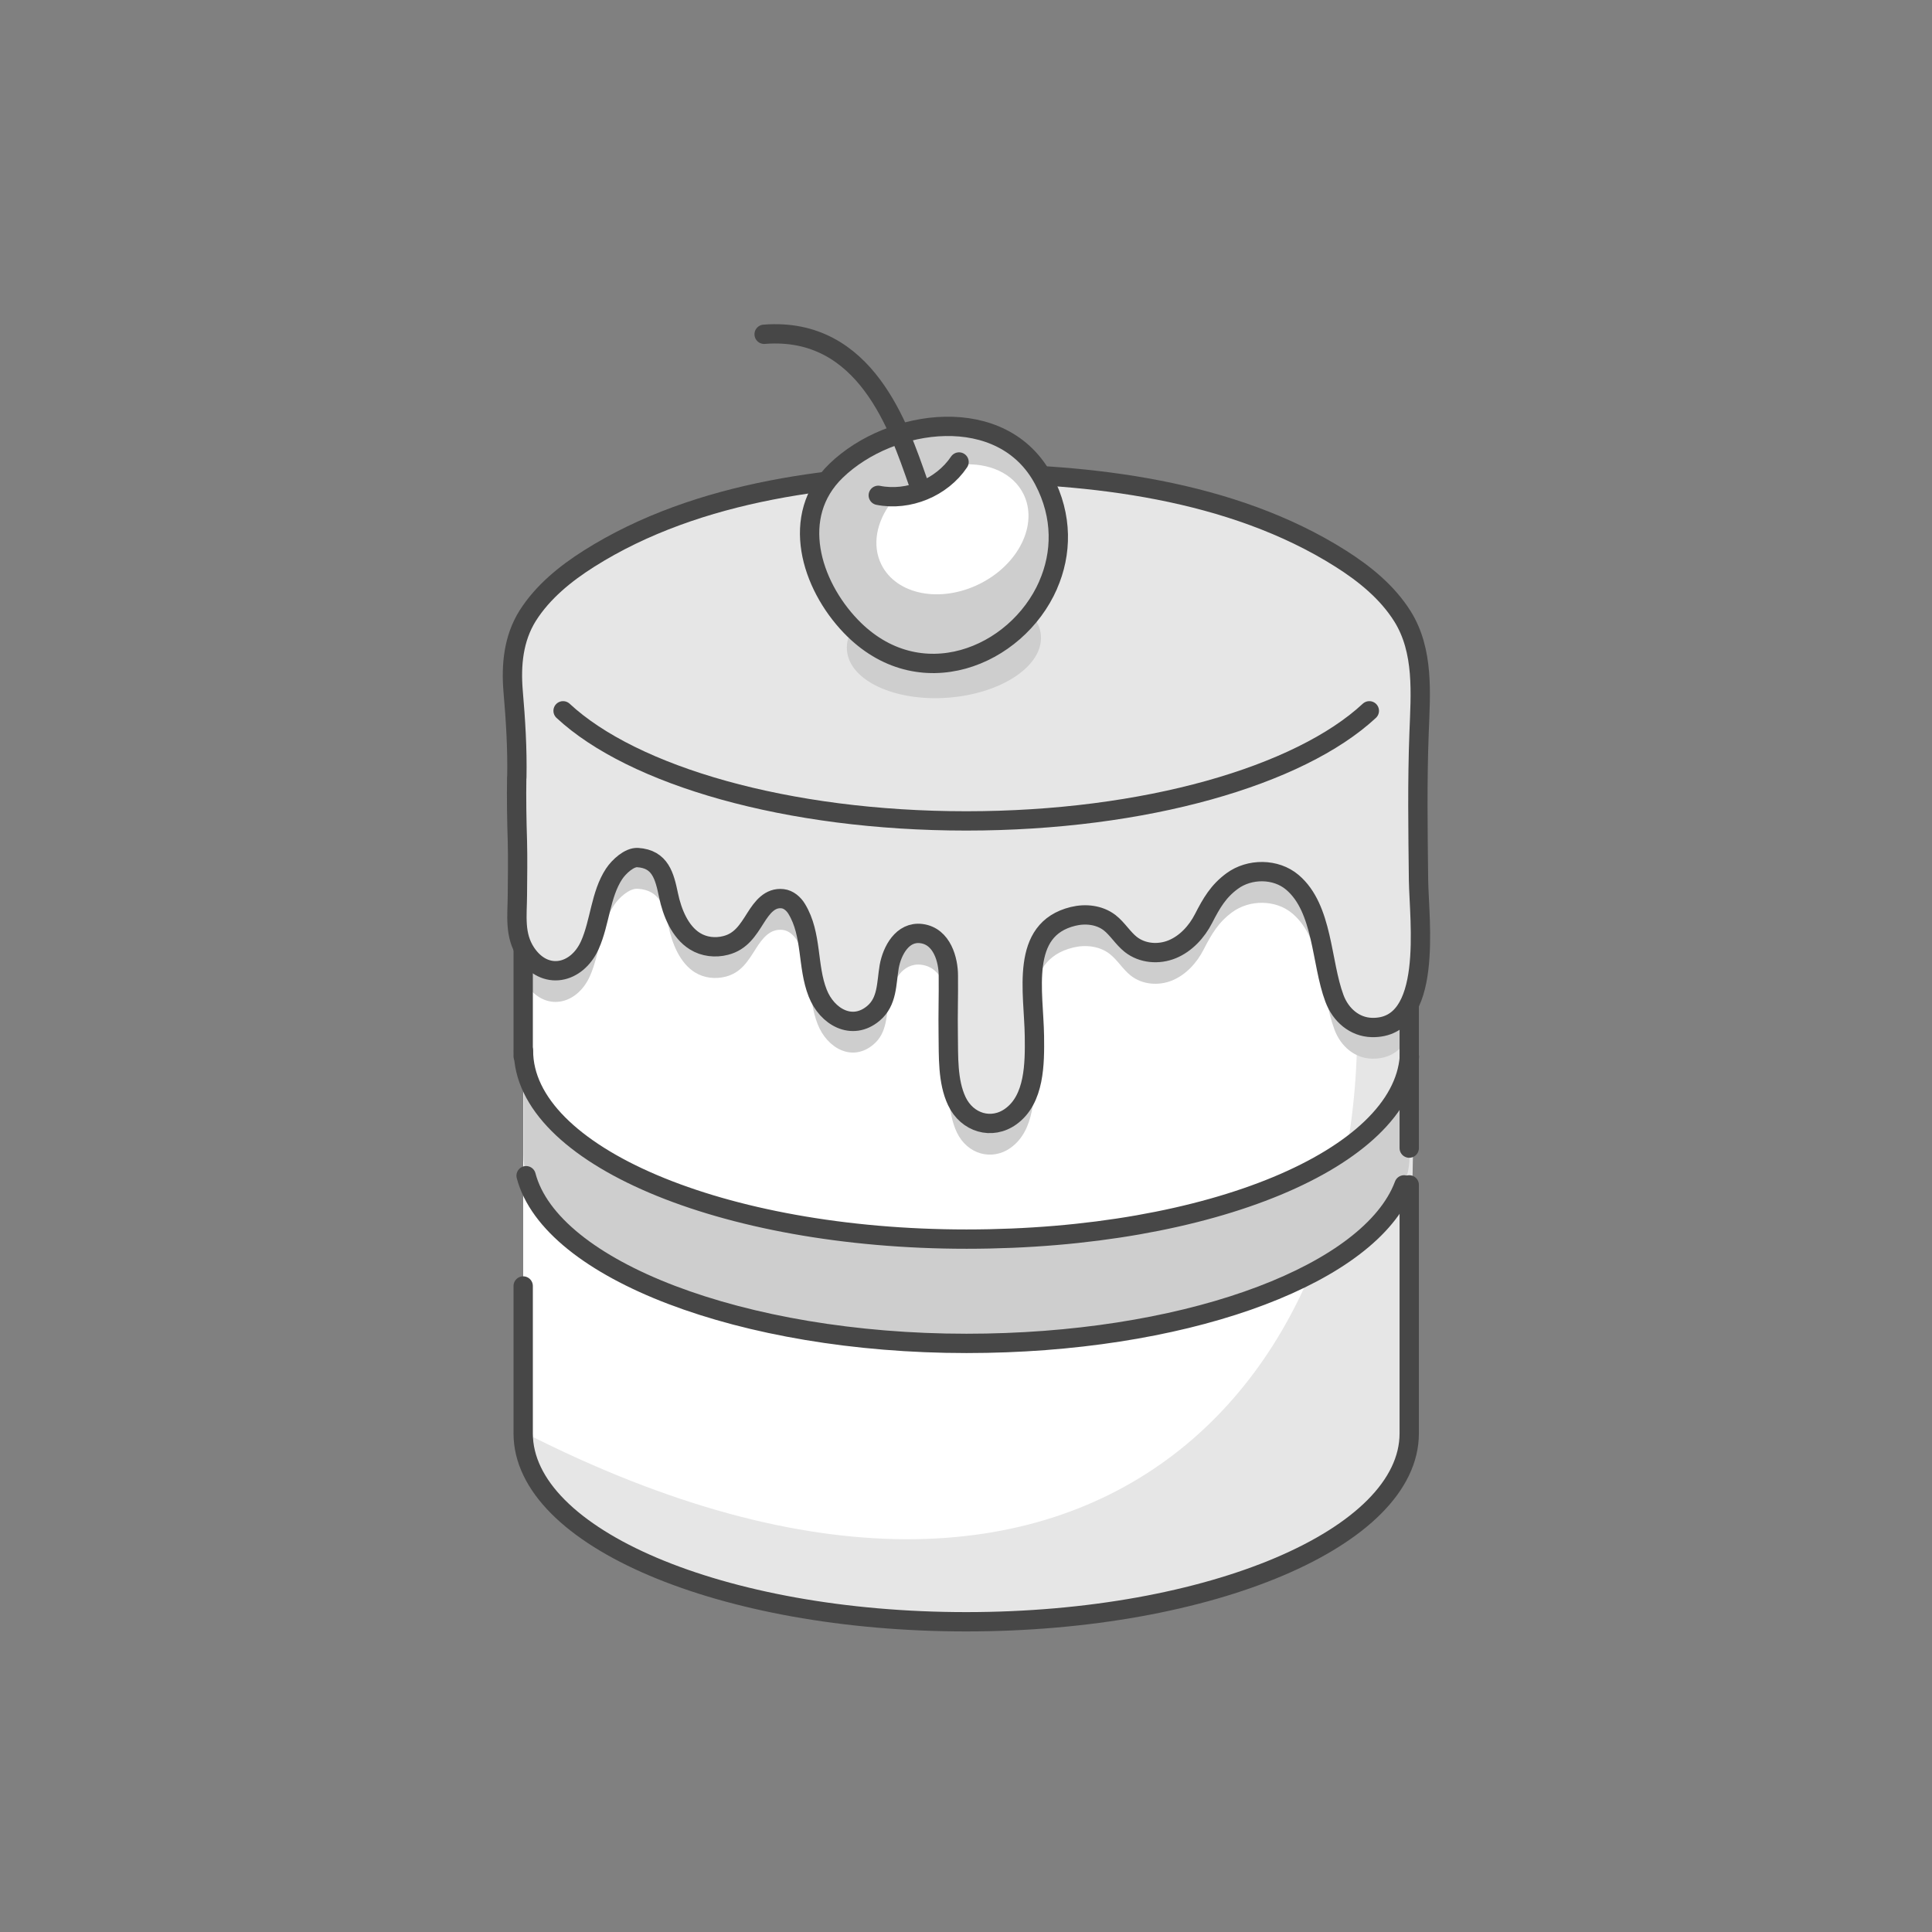 <svg width="80" height="80" viewBox="0 0 80 80" fill="none" xmlns="http://www.w3.org/2000/svg">
<rect x="0" y="0" width="80" height="80" fill="#808080" stroke="none"/>
<g clip-path="url(#clip0_20859_5075)">
<path d="M58.353 27.576V59.354C58.353 63.663 50.137 67.154 40.009 67.154C29.881 67.154 21.664 63.663 21.664 59.354V27.576C21.664 31.886 29.881 35.376 40.013 35.376C50.146 35.376 58.358 31.886 58.358 27.576H58.353Z" fill="white"/>
<path d="M21.746 59.341C45.726 71.521 57.907 56.296 56.004 39.167L58.668 38.786L58.288 60.102C54.1 69.237 28.217 69.999 21.746 60.483V59.341Z" fill="#E6E6E6"/>
<path d="M21.401 33.482C21.424 32.279 21.35 31.108 21.248 29.918C21.156 28.821 21.262 27.728 21.85 26.789C22.48 25.793 23.419 25.039 24.382 24.428C28.914 21.558 34.783 20.896 39.958 20.896C45.129 20.896 50.989 21.558 55.516 24.423C56.489 25.039 57.442 25.803 58.076 26.816C58.97 28.251 58.822 30.01 58.761 31.631C58.683 33.663 58.715 35.704 58.738 37.736C58.761 39.398 59.377 43.902 56.803 43.837C56.09 43.819 55.512 43.319 55.257 42.634C54.697 41.143 54.794 38.907 53.512 37.824C52.827 37.245 51.739 37.245 51.022 37.773C50.448 38.194 50.165 38.685 49.837 39.324C49.55 39.884 49.101 40.365 48.541 40.597C47.98 40.828 47.305 40.777 46.823 40.398C46.495 40.139 46.272 39.75 45.944 39.495C45.518 39.171 44.949 39.111 44.435 39.236C42.208 39.778 42.81 42.37 42.833 44.203C42.847 45.328 42.847 46.809 41.856 47.522C41.069 48.091 40.046 47.79 39.62 46.888C39.232 46.068 39.278 45.022 39.264 44.133C39.25 43.263 39.278 42.564 39.269 41.685C39.269 41.06 39.019 40.06 38.153 39.949C37.362 39.847 36.936 40.671 36.82 41.314C36.7 42.023 36.751 42.763 36.163 43.254C35.279 43.995 34.242 43.393 33.858 42.411C33.418 41.296 33.635 39.99 32.992 38.93C32.862 38.713 32.649 38.532 32.409 38.505C31.876 38.444 31.561 38.87 31.293 39.291C30.96 39.819 30.677 40.278 30.052 40.44C29.622 40.551 29.154 40.5 28.775 40.264C28.155 39.879 27.831 39.074 27.682 38.361C27.516 37.569 27.345 36.861 26.405 36.801C26.058 36.778 25.627 37.176 25.428 37.477C24.863 38.333 24.845 39.486 24.424 40.426C23.887 41.62 22.563 41.916 21.78 40.745C21.29 40.004 21.419 39.203 21.424 38.356C21.429 37.606 21.443 36.857 21.424 36.111C21.396 35.246 21.382 34.334 21.396 33.482H21.401Z" fill="#CECECE"/>
<path d="M58.36 43.759V48.083C58.046 52.272 49.959 55.628 40.025 55.628C30.091 55.628 21.676 52.138 21.676 47.828V43.509C21.676 47.819 29.892 51.309 40.025 51.309C50.158 51.309 58.05 47.953 58.36 43.759Z" fill="#CECECE"/>
<path d="M21.664 43.734V27.576C21.664 31.886 29.881 35.376 40.013 35.376C50.146 35.376 58.358 31.886 58.358 27.576H58.353V47.541M58.353 49.063V59.354C58.353 63.663 50.137 67.154 40.009 67.154C29.881 67.154 21.664 63.663 21.664 59.354V53.25" stroke="#474747" stroke-width="0.8" stroke-linecap="round" stroke-linejoin="round"/>
<path d="M58.353 27.576C58.353 31.885 50.137 35.376 40.009 35.376C29.881 35.376 21.664 31.885 21.664 27.576C21.664 23.266 29.876 19.776 40.009 19.776C50.142 19.776 58.353 23.271 58.353 27.576Z" stroke="#474747" stroke-width="0.8" stroke-linecap="round" stroke-linejoin="round"/>
<path d="M21.401 32.191C21.424 30.988 21.35 29.816 21.248 28.627C21.156 27.53 21.262 26.437 21.85 25.497C22.48 24.502 23.419 23.748 24.382 23.137C28.914 20.267 34.783 19.605 39.958 19.605C45.129 19.605 50.989 20.267 55.516 23.132C56.489 23.748 57.442 24.512 58.076 25.525C58.97 26.96 58.822 28.719 58.761 30.34C58.683 32.372 58.715 34.413 58.738 36.445C58.761 38.107 59.377 42.611 56.803 42.546C56.09 42.528 55.512 42.028 55.257 41.343C54.697 39.852 54.794 37.616 53.512 36.533C52.827 35.954 51.739 35.954 51.022 36.482C50.448 36.903 50.165 37.394 49.837 38.033C49.55 38.593 49.101 39.074 48.541 39.306C47.98 39.537 47.305 39.486 46.823 39.107C46.495 38.847 46.272 38.459 45.944 38.204C45.518 37.88 44.949 37.82 44.435 37.945C42.208 38.486 42.81 41.079 42.833 42.912C42.847 44.037 42.847 45.518 41.856 46.231C41.069 46.8 40.046 46.499 39.62 45.596C39.232 44.777 39.278 43.731 39.264 42.842C39.25 41.972 39.278 41.273 39.269 40.394C39.269 39.769 39.019 38.769 38.153 38.658C37.362 38.556 36.936 39.38 36.82 40.023C36.7 40.731 36.751 41.472 36.163 41.963C35.279 42.703 34.242 42.102 33.858 41.12C33.418 40.005 33.635 38.699 32.992 37.639C32.862 37.422 32.649 37.241 32.409 37.214C31.876 37.153 31.561 37.579 31.293 38C30.96 38.528 30.677 38.986 30.052 39.148C29.622 39.26 29.154 39.209 28.775 38.972C28.155 38.588 27.831 37.783 27.682 37.07C27.516 36.278 27.345 35.57 26.405 35.51C26.058 35.487 25.627 35.885 25.428 36.186C24.863 37.042 24.845 38.195 24.424 39.135C23.887 40.329 22.563 40.625 21.78 39.454C21.29 38.713 21.419 37.912 21.424 37.065C21.429 36.315 21.443 35.566 21.424 34.82C21.396 33.955 21.382 33.043 21.396 32.191H21.401Z" fill="#E6E6E6" stroke="#474747" stroke-width="0.8" stroke-linecap="round" stroke-linejoin="round"/>
<path d="M58.139 49.063C58.091 49.191 58.036 49.318 57.974 49.444C56.224 52.976 48.853 55.627 40.023 55.627C30.755 55.627 22.809 52.59 21.785 48.683" stroke="#474747" stroke-width="0.8" stroke-linecap="round" stroke-linejoin="round"/>
<path d="M21.676 43.509C21.676 47.819 29.892 51.309 40.025 51.309C50.158 51.309 58.05 47.953 58.36 43.759" stroke="#474747" stroke-width="0.8" stroke-linecap="round" stroke-linejoin="round"/>
<path d="M23.316 29.433C26.206 32.122 32.595 33.992 40.009 33.992C47.423 33.992 53.808 32.122 56.701 29.433" stroke="#474747" stroke-width="0.8" stroke-linecap="round" stroke-linejoin="round"/>
<path d="M43.102 26.316C43.196 27.571 41.474 28.723 39.256 28.89C37.038 29.056 35.163 28.174 35.069 26.919C34.975 25.665 36.697 24.512 38.915 24.346C41.133 24.179 43.008 25.061 43.102 26.316Z" fill="#CECECE"/>
<path d="M43.4 24.229C42.095 27.201 38.057 28.879 35.227 25.929C33.576 24.207 32.688 21.36 34.62 19.493C36.894 17.296 41.527 16.662 43.221 19.877C44.017 21.387 43.968 22.93 43.4 24.224V24.229Z" fill="#CECECE"/>
<path d="M39.814 19.237C40.937 19.151 41.949 19.588 42.38 20.457C43 21.706 42.186 23.373 40.561 24.179C38.936 24.985 37.116 24.626 36.496 23.377C36.099 22.576 36.293 21.603 36.911 20.795C37.305 20.805 37.745 20.733 38.187 20.57C38.982 20.275 39.578 19.759 39.814 19.237Z" fill="white"/>
<path d="M43.4 24.229C42.095 27.201 38.057 28.879 35.227 25.929C33.576 24.207 32.688 21.36 34.62 19.493C36.894 17.296 41.527 16.662 43.221 19.877C44.017 21.387 43.968 22.93 43.4 24.224V24.229Z" stroke="#474747" stroke-width="0.8" stroke-linecap="round" stroke-linejoin="round"/>
<path d="M39.712 19.13C38.998 20.191 37.623 20.759 36.367 20.511" stroke="#474747" stroke-width="0.8" stroke-linecap="round" stroke-linejoin="round"/>
<path d="M38.003 19.938C37.237 17.757 35.857 13.508 31.641 13.842" stroke="#474747" stroke-width="0.8" stroke-linecap="round" stroke-linejoin="round"/>
</g>
<defs>
<clipPath id="clip0_20859_5075">
<rect width="80" height="80" fill="white"/>
</clipPath>
</defs>
</svg>

